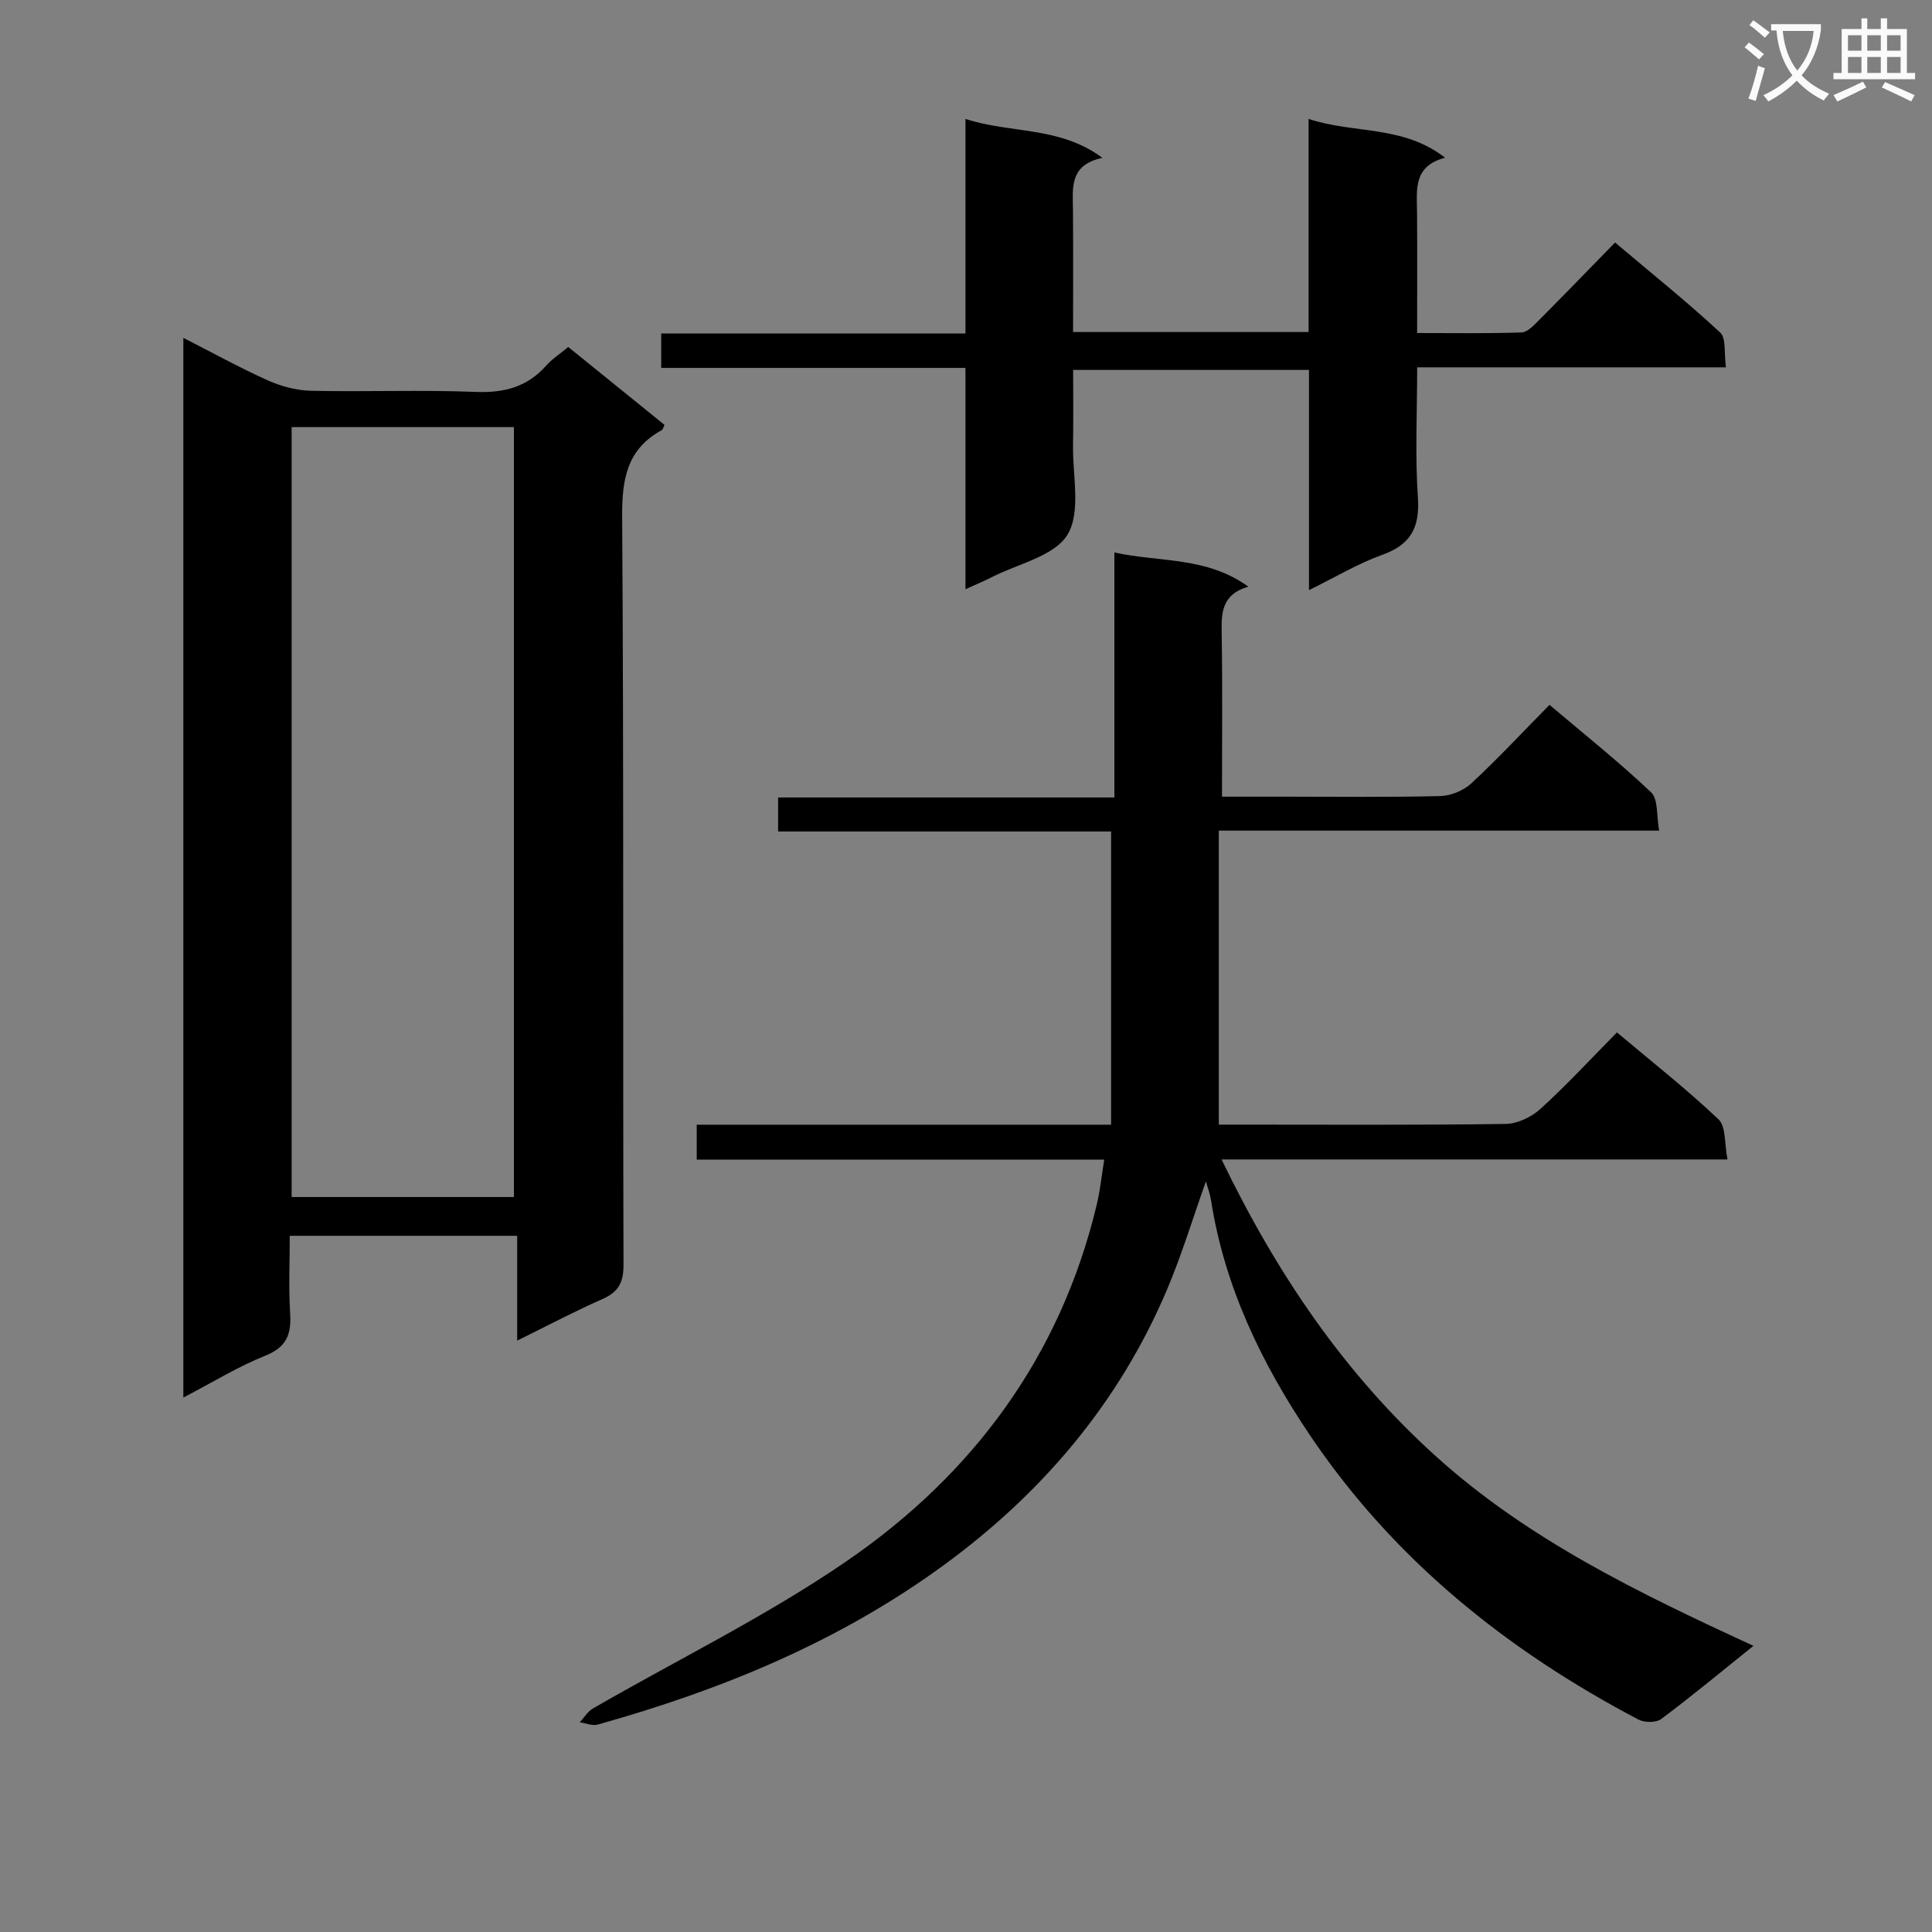 <svg enable-background="new 0 0 400 400" viewBox="0 0 400 400" xmlns="http://www.w3.org/2000/svg"><rect x="0" y="0" width="400" height="400" fill="#808080" stroke="none"/><path d="m362.1 8.8c1.1.8 2.1 1.6 3.1 2.4l-1 1.1c-1.3-1.1-2.3-2-3-2.5zm1.9 4.8c.5.2.9.4 1.4.5-.6 2.3-1.3 4.5-1.9 6.8l-1.5-.5c.8-2.1 1.4-4.3 2-6.8zm-1-9.4c1.3.9 2.4 1.8 3.4 2.5l-1 1.1c-1.4-1.2-2.4-2.1-3.2-2.6zm3.7 2.2v-1.4h10.3v1.2c-.5 3.6-1.8 6.8-4 9.4 1.5 1.6 3.4 2.8 5.7 3.8-.3.4-.7.8-1.1 1.4-2.3-1.1-4.1-2.5-5.6-4.1-1.6 1.6-3.6 3.1-5.9 4.3-.3-.5-.7-.9-1-1.3 2.4-1.1 4.4-2.5 6-4.1-1.9-2.5-3-5.6-3.3-9.3h-1.1zm8.8 0h-6.4c.3 3.3 1.3 6 3 8.2 2-2.3 3.1-5.1 3.4-8.2z" fill="#fafafb"/><path d="m385.3 3.8h1.3v2.2h2.8v-2.2h1.3v2.2h4.1v9.1h1.7v1.3h-16.9v-1.3h1.7v-9.1h4.1v-2.2zm.4 13.1.7 1.2c-1.8.9-3.8 1.9-6 2.9-.2-.4-.5-.8-.8-1.3 2.3-1 4.3-1.9 6.1-2.8zm-3.1-6.4h2.8v-3.2h-2.8zm0 4.6h2.8v-3.3h-2.8zm4-4.6h2.8v-3.2h-2.8zm0 4.6h2.8v-3.3h-2.8zm3.7 1.9c2.1.9 4.1 1.8 6.1 2.7l-.7 1.3c-2.2-1.1-4.2-2-6.1-2.9zm3.2-9.7h-2.8v3.2h2.8zm-2.8 7.8h2.8v-3.3h-2.8z" fill="#fafafb"/><g fill="#010000"><path d="m363.03 340.76c-6.85 5.5-12.85 10.48-19.09 15.14-1.05.78-3.45.78-4.69.13-27.24-14.31-50.66-33.1-68.01-58.84-10.04-14.89-17.72-30.79-20.52-48.75-.2-1.28-.68-2.51-1.05-3.85-2.71 7.62-5 15.22-8.08 22.48-9.94 23.4-25.82 42.1-46.27 57.03-21.63 15.8-45.95 25.79-71.55 32.95-1.12.31-2.49-.28-3.74-.46.9-.97 1.63-2.24 2.73-2.87 17.54-10.13 35.88-19.08 52.52-30.5 26.16-17.95 44.27-42.38 51.79-73.81.69-2.86.98-5.82 1.55-9.33-28.36 0-56.27 0-84.37 0 0-2.61 0-4.68 0-7.22h85.79c0-20.34 0-40.22 0-60.71-22.58 0-45.63 0-68.94 0 0-2.54 0-4.48 0-7.04h69.62c0-17.02 0-33.43 0-50.72 9.53 2.06 19.06.81 27.73 7.07-5.7 1.68-5.58 5.65-5.51 9.92.18 10.97.06 21.94.06 33.56h12.67c10.83 0 21.67.14 32.49-.12 2.2-.05 4.85-1.14 6.46-2.63 5.48-5.08 10.58-10.57 16.19-16.26 7.29 6.18 14.44 11.86 21.04 18.12 1.49 1.41 1.08 4.82 1.66 7.92-30.52 0-60.27 0-91.17 0v60.87h3.86c18.5 0 37 .12 55.49-.14 2.46-.03 5.39-1.42 7.25-3.12 5.41-4.92 10.38-10.31 15.83-15.83 7.25 6.1 14.43 11.74 21.03 18 1.58 1.5 1.2 5.05 1.86 8.3-35.31 0-69.7 0-104.75 0 11.41 23.63 25.44 44.38 44.49 61.56 19.04 17.16 41.78 28.15 65.63 39.15z"/><path d="m37.96 289.35c0-73.58 0-146.18 0-219.4 6.07 3.09 11.7 6.21 17.55 8.83 2.77 1.24 5.95 2.06 8.96 2.13 11.32.24 22.67-.22 33.98.23 5.92.24 10.7-1.01 14.65-5.46 1.2-1.35 2.78-2.37 4.55-3.84 6.65 5.38 13.31 10.77 19.93 16.13-.28.57-.35.96-.56 1.08-7.21 3.94-8.26 10.11-8.21 17.89.35 51.64.13 103.28.28 154.92.01 3.73-1.08 5.65-4.41 7.12-5.72 2.51-11.26 5.46-17.6 8.58 0-7.53 0-14.4 0-21.7-15.92 0-31.29 0-47.09 0 0 5.45-.25 10.77.08 16.04.27 4.29-.68 6.99-5.12 8.77-5.63 2.25-10.87 5.49-16.99 8.68zm68.44-41.52c0-53.53 0-106.52 0-159.4-15.66 0-30.89 0-46.02 0v159.4z"/><path d="m271.01 122.18c0-15.57 0-30.38 0-45.59-16.14 0-32.04 0-48.83 0 0 5.09.07 10.34-.02 15.59-.11 6.29 1.69 13.8-1.14 18.5-2.69 4.48-10.27 6.03-15.71 8.83-1.58.81-3.22 1.48-5.42 2.48 0-15.5 0-30.4 0-45.82-21.19 0-41.94 0-62.99 0 0-2.57 0-4.62 0-7.12h62.99c0-14.85 0-29.28 0-44.43 9.43 3.09 19.42 1.44 28.35 8.06-6.98 1.48-6.12 6.37-6.09 10.96.06 8.29.02 16.57.02 25.1h48.76c0-14.6 0-29.02 0-44.12 9.4 3.13 19.46 1.21 28.26 8.03-6.62 1.75-5.85 6.58-5.81 11.18.07 8.14.02 16.29.02 25.12 7.46 0 14.55.12 21.62-.12 1.21-.04 2.52-1.45 3.54-2.47 5.17-5.19 10.26-10.46 15.82-16.15 7.51 6.34 14.86 12.24 21.76 18.63 1.29 1.19.78 4.33 1.2 7.21-21.44 0-42.34 0-63.93 0 0 9.36-.45 18.17.15 26.92.43 6.26-1.48 9.8-7.44 11.93-4.96 1.77-9.55 4.55-15.11 7.28z"/></g></svg>